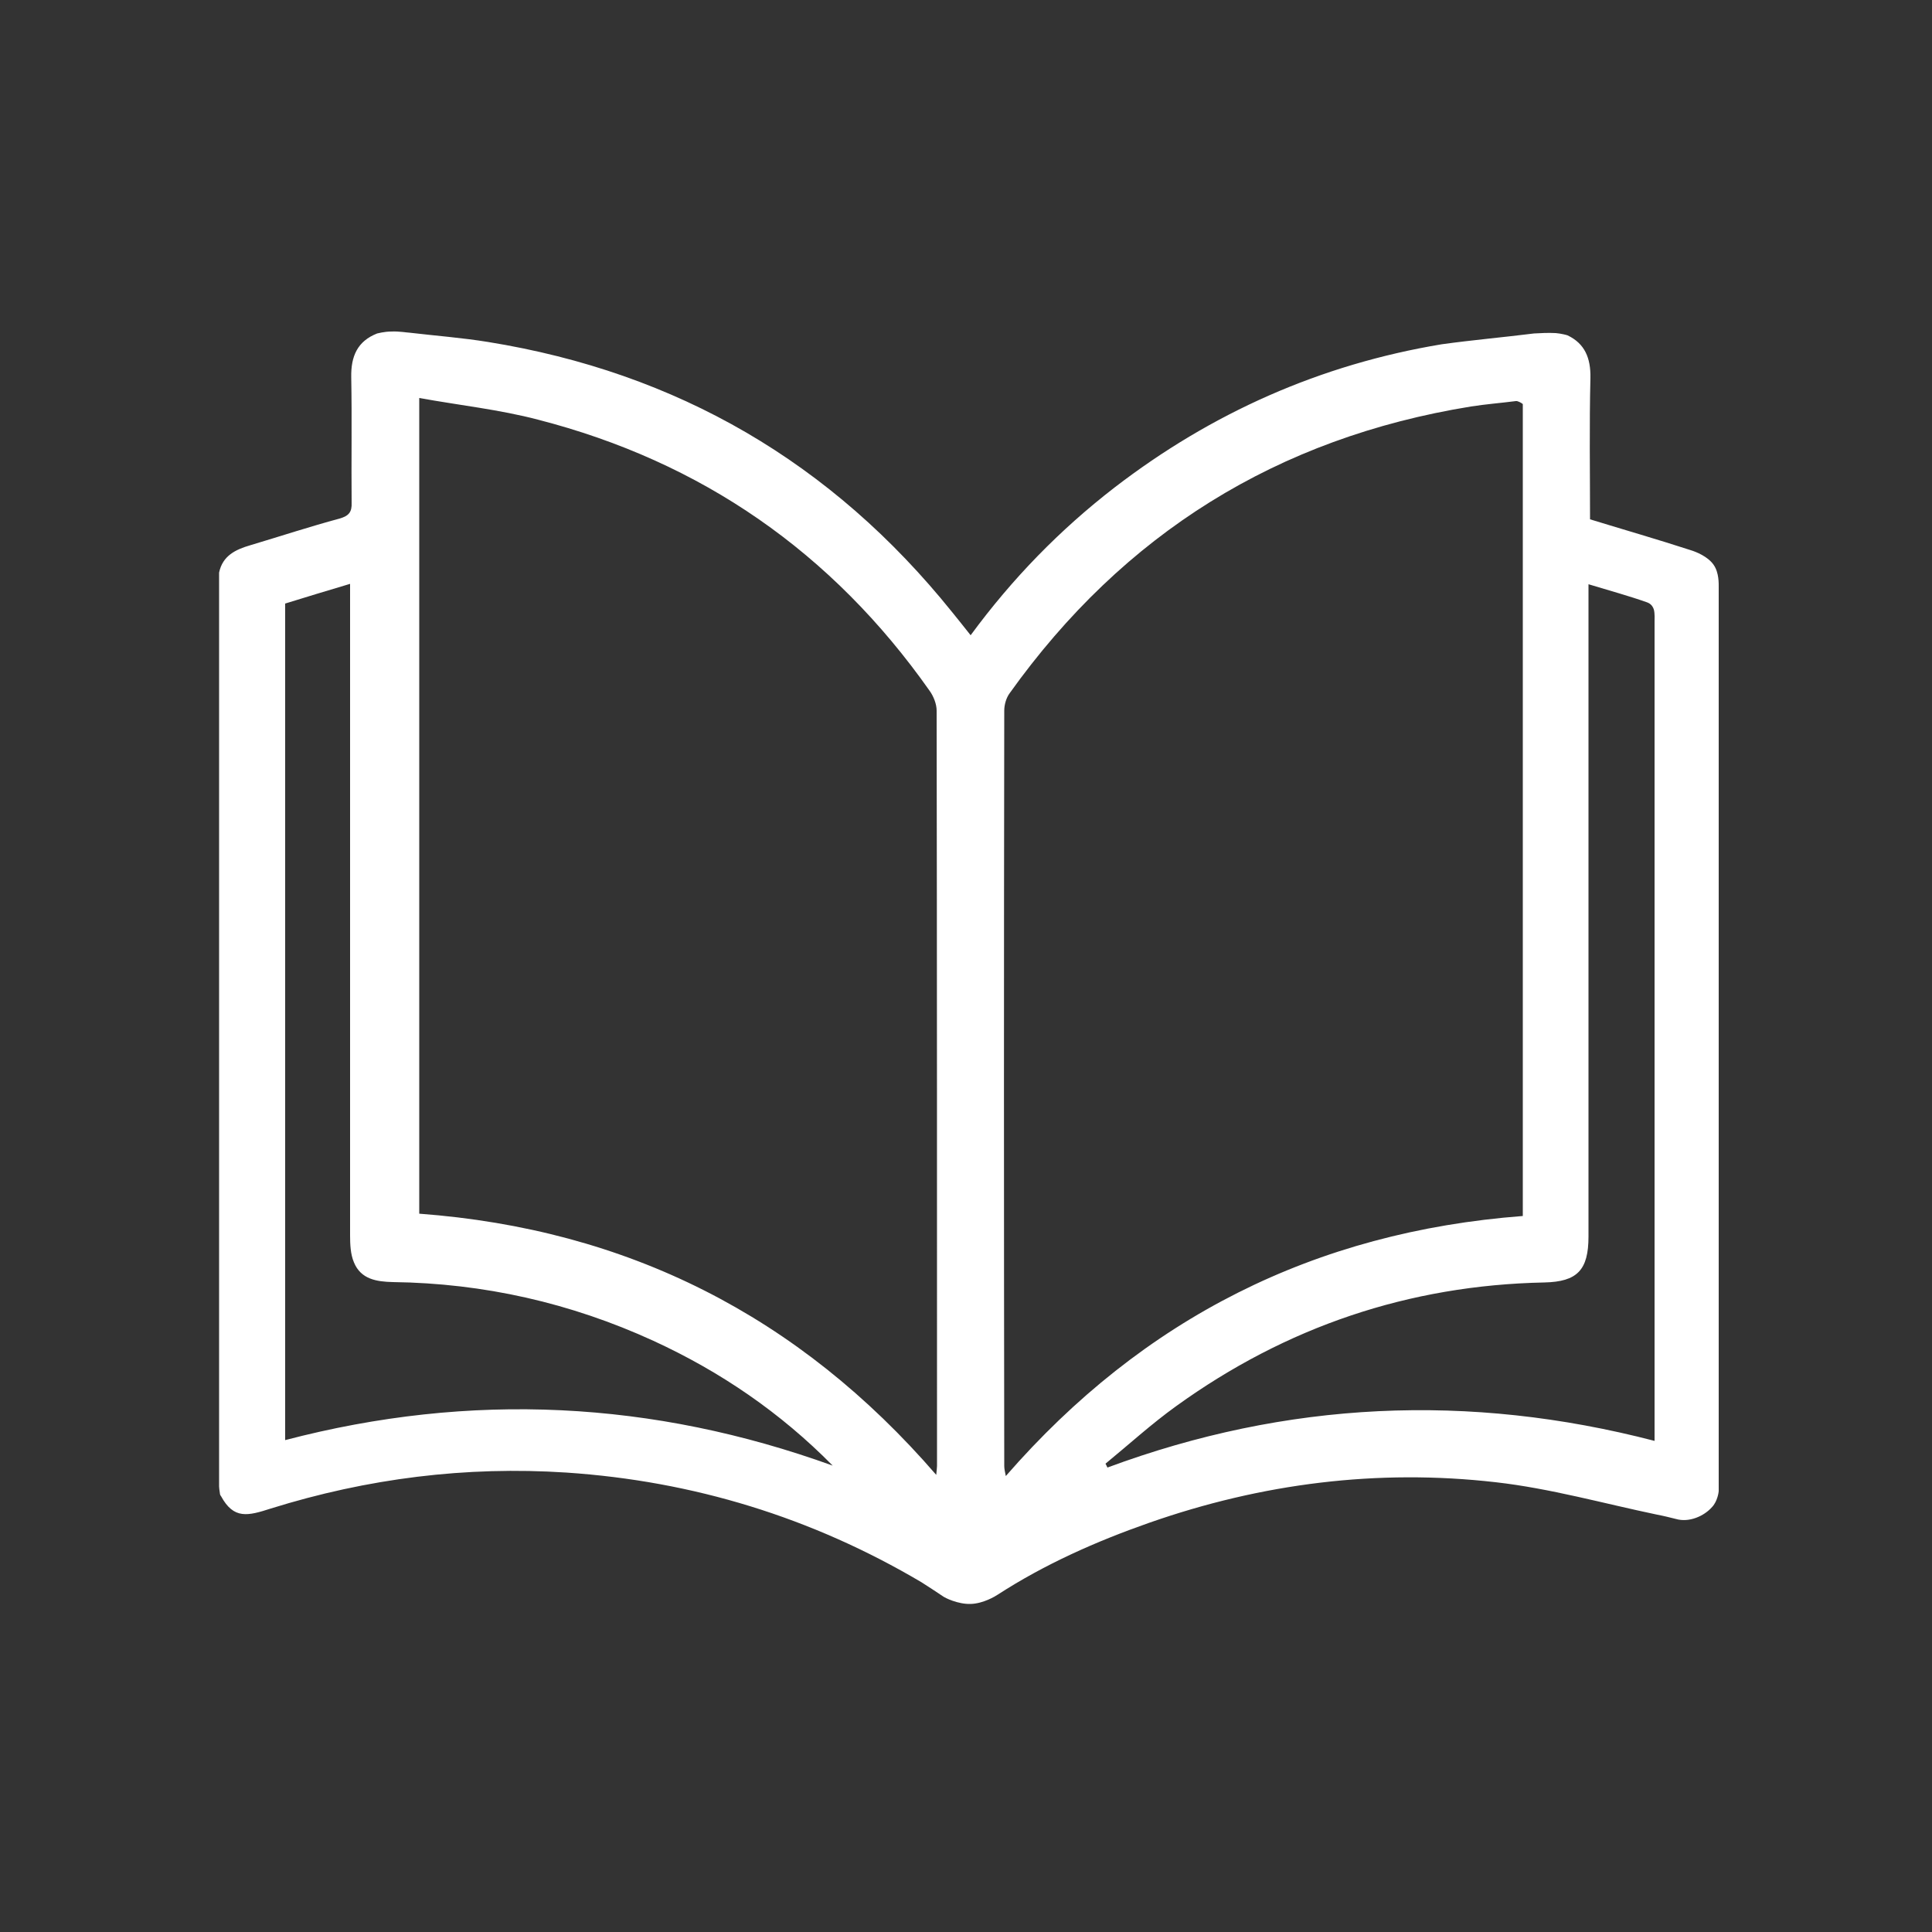 <?xml version="1.0" encoding="utf-8"?>
<!-- Generator: Adobe Illustrator 23.0.5, SVG Export Plug-In . SVG Version: 6.00 Build 0)  -->
<svg version="1.1" id="Слой_1" xmlns="http://www.w3.org/2000/svg" xmlns:xlink="http://www.w3.org/1999/xlink" x="0px" y="0px"
	 viewBox="0 0 500 500" style="enable-background:new 0 0 500 500;" xml:space="preserve">
<rect x="0" y="0" width="500" height="500" fill="#333333" stroke="none"/>
<style type="text/css">
	.st0{fill:#FFFFFF;}
</style>
<path class="st0" d="M397,86.3c1.7-0.1,3.6-0.2,5.6-0.1c1.3,0.1,2.9,0.5,3.1,0.6c4.4,2.1,6,5.8,5.9,11c-0.3,12.2-0.1,24.4-0.1,36.6
	c8.8,2.7,17.5,5.2,26.1,8c1.3,0.4,4.4,1.6,5.9,3.8c1.4,2,1.3,4.9,1.3,5.8c0,78,0,155.9,0,233.9c0,0.2-0.3,2.6-1.7,4.1
	c-2.1,2.4-6,4.1-9.4,3.1c-1.6-0.4-3.2-0.8-4.8-1.1c-13.9-2.9-27.7-6.8-41.8-8.4c-30.6-3.5-60.6,0.3-89.7,10.5
	c-13.7,4.8-27,10.7-39.2,18.6c-0.6,0.4-3.7,2.3-7,2.4c-3.3,0.1-6.7-1.6-7.2-2c-1.8-1.2-3.6-2.4-5.5-3.6
	c-28.4-16.8-59.1-26.2-91.9-28.4c-26-1.7-51.5,1.5-76.5,9.3c-5.9,1.9-9.6,2.9-12.9-3.2c-0.1-0.1-0.3-0.4-0.3-0.8
	c-0.1-0.6-0.2-1.4-0.2-1.7c0-78.8,0-157.7,0-236.5c0.9-4.4,4.3-6,8.1-7.1c7.7-2.3,15.3-4.8,23.1-6.9c2.4-0.7,3.2-1.7,3.1-4.1
	c-0.1-10.8,0.1-21.6-0.1-32.5c-0.1-5.4,1.6-9.3,6.7-11.3c0.1,0,1.8-0.5,3.7-0.5c2-0.1,4.2,0.3,4.7,0.3c6.8,0.8,13.5,1.3,20.3,2.4
	c49,7.9,89,31.2,120.1,69.9c1.5,1.9,3.1,3.8,4.8,6c10.8-14.7,23.1-27.3,37.2-38.2c25.2-19.4,53.4-31.9,84.7-37.1
	C381,88,389,87.3,397,86.3z M392.3,103.8c-3.9,0.5-7.8,0.8-11.6,1.4c-50.1,8.1-89.9,32.9-119.4,74.2c-0.9,1.2-1.4,3-1.4,4.5
	c-0.1,65.2-0.1,130.4,0,195.5c0,0.8,0.2,1.5,0.4,2.6c35.6-40.9,80-63.2,133.8-67.3c0-70.1,0-140,0-210.1
	C394,104.4,392.8,103.7,392.3,103.8z M242.3,381.7c0.1-1.3,0.2-1.8,0.2-2.3c0-65.2,0-130.3-0.1-195.5c0-1.7-0.8-3.7-1.8-5.1
	c-25.2-35.8-59-59.3-101.4-70.2c-9.9-2.6-20.2-3.7-30.7-5.6c0,71,0,141,0,211.1C162.3,318.1,206.7,340.5,242.3,381.7z M215.5,379.3
	c-13.5-13.7-29-24.3-46.4-32.3c-21.4-9.8-43.9-14.9-67.4-15.2c-4.2-0.1-8.3-0.7-10.1-5.1c-0.9-2.1-1-4.7-1-7c0-54.4,0-108.9,0-163.3
	c0-1.6,0-3.2,0-5.3c-6.1,1.8-11.6,3.5-16.8,5.1c0,72.4,0,144.3,0,216.5C121.9,360.1,169,362.5,215.5,379.3z M411.1,151.2
	c0,2.2,0,3.8,0,5.5c0,54.4,0,108.8,0,163.3c0,8.7-2.9,11.7-11.4,11.9c-35.1,0.7-66.9,11.5-95.3,32c-6.4,4.6-12.2,9.9-18.3,14.9
	c0.2,0.3,0.3,0.6,0.5,1c46.4-17.2,93.5-19.4,141.6-6.9c0-1.8,0-3.2,0-4.5c0-69.2,0-138.4,0-207.6c0-0.4,0.1-2.1-0.2-3.1
	c-0.4-1.2-1.2-1.6-1.7-1.8C421.5,154.2,416.7,152.9,411.1,151.2z"/>
</svg>
